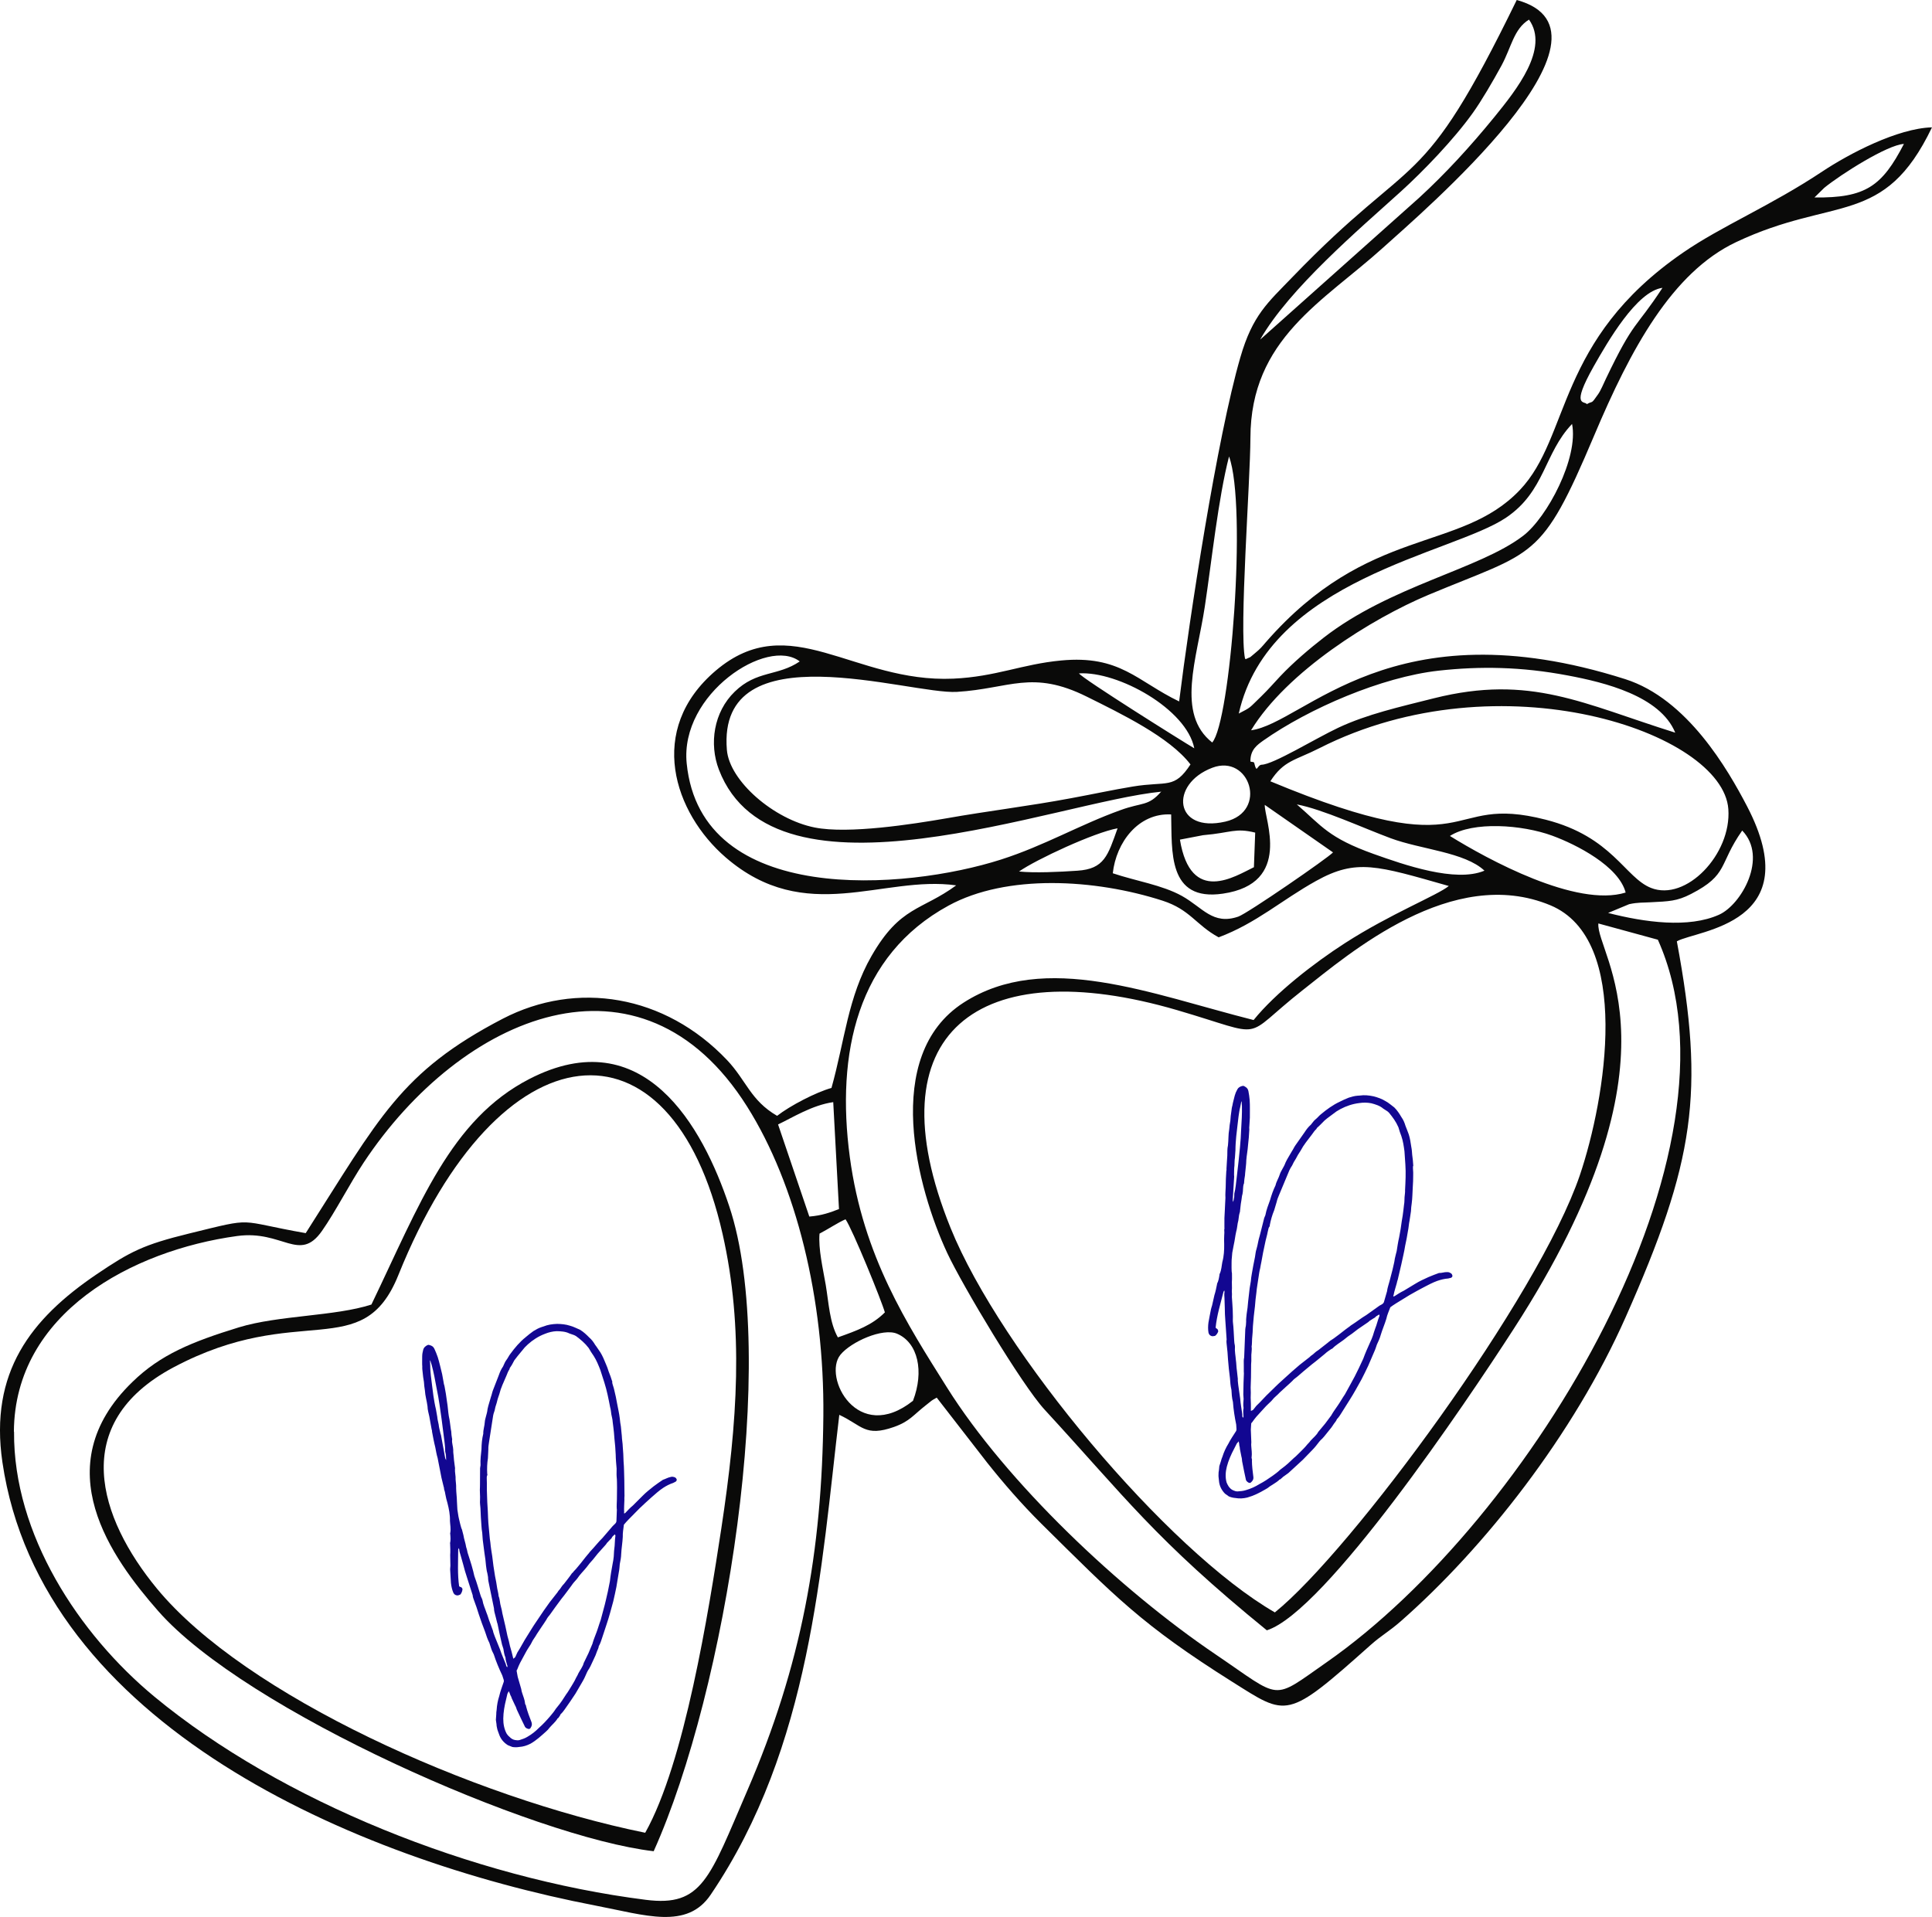 <?xml version="1.0" encoding="UTF-8"?> <svg xmlns="http://www.w3.org/2000/svg" viewBox="0 0 131.012 130.014" fill="none"><path fill-rule="evenodd" clip-rule="evenodd" d="M0.942 97.093C0.996 89.062 8.966 84.803 16.081 83.83C19.163 83.408 20.309 85.667 21.834 83.484C22.743 82.187 23.727 80.263 24.657 78.857C31.307 68.815 43.473 63.637 50.664 75.052C53.995 80.338 55.909 88.1 55.833 96.034C55.746 105.222 54.351 112.94 50.664 121.469C48.112 127.382 47.625 129.339 43.797 128.852C32.075 127.371 19.066 122.172 10.48 115.081C5.343 110.832 0.899 104.055 0.953 97.104L0.942 97.093ZM61.91 95.007C58.136 97.991 55.779 93.375 56.99 91.883C57.704 91.007 59.856 90.045 60.829 90.456C62.256 91.061 62.678 93.018 61.91 95.007ZM59.996 89.018C59.142 89.872 58.126 90.24 56.817 90.705C56.255 89.699 56.201 88.381 55.995 87.148C55.801 86.024 55.487 84.705 55.573 83.668C56.157 83.365 56.817 82.922 57.336 82.695C57.801 83.354 59.791 88.24 60.007 89.018H59.996ZM52.762 76.263C53.724 75.809 55.065 74.955 56.503 74.75L56.893 82.003C56.265 82.241 55.768 82.435 54.881 82.511L52.762 76.263ZM86.458 109.362C79.159 105.157 67.858 91.678 64.463 83.289C59.088 70.015 66.355 64.567 79.829 68.512C86.101 70.35 84.046 70.534 88.329 67.161C91.497 64.675 98.483 58.632 105.133 61.399C110.681 63.713 108.886 74.512 107.134 79.7C104.333 87.959 91.616 105.19 86.458 109.351V109.362ZM69.102 59.108C70.259 58.297 74.206 56.459 75.784 56.178C75.125 58.027 74.887 58.935 73.059 59.054C71.827 59.14 70.14 59.216 69.102 59.108ZM81.602 56.643C83.495 56.481 83.754 56.135 85.117 56.47L85.03 58.816C83.765 59.421 80.748 61.41 80.013 56.946L81.592 56.643H81.602ZM82.64 63.572C85.203 62.61 86.912 61.043 89.248 59.746C91.994 58.221 93.379 58.708 98.245 60.091C97.499 60.708 94.276 61.983 91.194 63.972C89.129 65.302 86.501 67.334 85.009 69.182C78.066 67.431 70.853 64.459 65.338 68.004C59.748 71.604 62.213 80.652 64.235 84.986C65.263 87.181 69.285 93.915 70.832 95.601C76.325 101.569 78.326 104.401 85.906 110.573C89.864 109.308 99.402 95.158 102.625 90.164C114.628 71.625 108.204 64.718 108.388 62.632L112.422 63.734C118.813 77.982 103.868 103.039 89.951 112.746C86.177 115.383 86.977 115.286 82.446 112.216C75.925 107.806 68.258 100.541 64.214 94.099C61.521 89.807 58.536 85.235 57.628 78.479C56.687 71.442 58.115 64.804 64.322 61.421C68.258 59.27 74.238 59.605 78.834 61.086C80.705 61.691 81.083 62.718 82.619 63.561L82.64 63.572ZM75.46 59.227C75.687 57.13 77.201 55.119 79.418 55.238C79.483 57.703 79.159 61.162 82.922 60.61C87.68 59.919 85.722 55.519 85.766 54.589L90.394 57.811C90.07 58.178 84.598 61.951 83.971 62.167C82.24 62.761 81.559 61.551 80.142 60.762C78.791 60.016 77.028 59.756 75.46 59.227ZM82.208 52.071C84.738 51.109 86.025 55.043 83.095 55.724C79.623 56.524 79.277 53.184 82.208 52.071ZM110.475 61.324C111.07 61.194 111.416 61.226 111.935 61.194C113.168 61.129 113.709 61.129 114.671 60.632C117.234 59.313 116.52 58.643 118.142 56.33C119.905 58.146 118.088 61.356 116.574 62.037C114.509 62.967 111.524 62.556 109.048 61.918L110.475 61.324ZM98.321 56.697C99.889 55.692 103.209 55.93 105.252 56.675C106.907 57.281 109.772 58.751 110.238 60.535C106.896 61.572 100.862 58.275 98.321 56.697ZM100.656 59.054C98.699 59.875 95.217 58.654 93.152 57.919C90.07 56.816 89.637 56.027 87.939 54.557C89.702 54.892 92.405 56.146 94.298 56.849C96.353 57.616 99.326 57.789 100.667 59.054H100.656ZM80.737 51.833C79.613 53.552 79.169 52.957 76.812 53.346C75.439 53.573 74.162 53.854 72.638 54.135C69.761 54.676 67.069 54.989 64.138 55.508C61.889 55.897 57.531 56.578 55.249 56.124C52.47 55.573 49.464 52.968 49.291 50.86C48.609 42.677 61.694 47.12 64.895 46.925C68.463 46.709 69.977 45.401 73.697 47.249C76.001 48.395 79.321 49.995 80.726 51.843L80.737 51.833ZM86.144 52.989C87.063 51.562 87.82 51.584 89.475 50.741C101.705 44.536 116.834 49.649 117.202 54.881C117.418 57.951 114.325 61.162 111.957 60.221C110.183 59.518 109.34 56.751 104.82 55.595C97.726 53.768 100.418 58.935 86.144 52.989ZM78.758 53.67C77.861 54.708 77.482 54.395 75.979 54.946C73.211 55.941 70.821 57.356 67.88 58.297C61.402 60.372 47.539 61.497 46.566 51.779C46.09 47.066 52.048 43.174 54.232 44.86C52.74 45.877 51.313 45.455 49.82 46.914C48.393 48.298 48.079 50.449 48.75 52.2C52.513 61.983 71.675 54.373 78.758 53.692V53.67ZM80.986 50.752C80.229 50.309 73.384 46.017 73.167 45.671C75.817 45.509 80.467 48.093 80.986 50.752ZM84.793 51.66C84.771 50.828 85.29 50.503 85.657 50.233C88.772 48.039 93.703 45.92 97.542 45.488C100.375 45.174 103.165 45.217 106.312 45.812C108.788 46.277 112.573 47.195 113.601 49.692C107.372 47.747 103.803 45.714 97.239 47.358C94.882 47.952 92.708 48.438 90.751 49.357C89.194 50.092 86.35 51.843 85.56 51.865C85.236 51.876 85.236 52.535 85.052 51.746C85.03 51.649 84.868 51.692 84.793 51.649V51.66ZM82.208 50.363C79.731 48.417 81.159 44.72 81.7 41.142C82.165 38.072 82.608 33.813 83.343 30.959C84.576 34.321 83.441 49.001 82.197 50.363H82.208ZM84.003 48.395C86.047 39.272 98.494 37.564 102.127 35.11C104.776 33.326 104.701 30.743 106.604 28.754C107.058 31.046 104.917 35.099 103.284 36.342C100.3 38.623 94.298 39.715 89.745 43.261C88.826 43.974 87.712 44.915 86.804 45.877C86.296 46.417 86.047 46.72 85.528 47.228C84.663 48.06 84.879 47.941 84.003 48.395ZM107.61 27.414C107.469 27.165 106.485 27.662 108.075 24.841C109.015 23.187 110.984 19.749 112.735 19.522C110.876 22.365 110.832 21.641 108.896 25.695C108.767 25.965 108.54 26.506 108.367 26.743C107.858 27.478 108.042 27.154 107.599 27.414H107.61ZM123.711 12.734C124.814 11.837 127.972 9.826 129.108 9.761C127.626 12.626 126.512 13.437 123.041 13.393L123.711 12.734ZM85.463 23.014C87.431 19.576 92.146 15.566 95.001 12.983C96.493 11.631 98.591 9.459 99.878 7.653C100.473 6.821 101.23 5.524 101.814 4.454C102.495 3.2 102.646 1.967 103.684 1.33C105.079 3.286 102.83 6.097 101.338 7.934C99.661 9.988 98.018 11.772 96.244 13.404L85.474 23.014H85.463ZM84.425 44.655C84.025 42.677 84.782 32.667 84.793 29.705C84.803 22.971 89.734 20.463 93.811 16.777C96.298 14.517 110.811 2.173 102.852 0C96.277 13.491 96.082 10.031 87.637 18.798C85.96 20.539 84.944 21.36 84.111 24.235C82.522 29.705 80.662 41.92 79.959 47.574C77.104 46.201 75.958 44.417 71.956 44.796C69.307 45.044 67.533 45.898 64.646 46.028C57.877 46.33 53.573 41.218 48.544 45.477C43.808 49.498 45.711 55.13 49.215 58.156C54.643 62.837 59.856 59.346 64.841 60.048C62.483 61.778 61.056 61.432 59.099 64.837C57.498 67.626 57.282 70.577 56.384 73.787C55.336 74.079 53.584 74.987 52.697 75.679C50.891 74.631 50.61 73.279 49.301 71.896C45.084 67.453 39.104 66.491 34.086 69.096C27.144 72.707 25.705 75.852 20.731 83.635C15.93 82.792 17.433 82.532 12.837 83.657C9.712 84.424 8.847 84.878 6.554 86.424C2.088 89.451 -0.724 93.072 0.163 99.169C2.78 116.983 24.094 126.107 40.38 129.241C43.765 129.89 46.587 130.895 48.198 128.496C54.989 118.464 55.681 106.314 56.914 95.958C58.482 96.693 58.655 97.471 60.623 96.78C61.694 96.401 61.932 95.969 62.808 95.288C63.294 94.91 63.067 95.05 63.521 94.791L66.949 99.212C68.031 100.574 69.285 102.022 70.605 103.33C75.644 108.314 77.439 110.205 83.527 114.043C87.312 116.421 87.204 116.691 92.946 111.567C93.714 110.886 94.19 110.659 94.99 109.957C100.689 104.952 106.712 97.288 110.238 89.332C114.909 78.792 115.623 74.112 113.709 63.842C115.093 63.075 122.641 62.686 118.467 54.676C117.169 52.19 114.422 47.401 110.205 46.06C94.374 41.023 88.469 49.044 84.836 49.53C87.258 45.552 93.022 41.953 96.872 40.342C104.106 37.315 104.484 38.104 108.096 29.554C110.573 23.684 113.384 18.474 117.731 16.42C124.382 13.274 127.756 15.436 131.011 8.637C128.664 8.702 125.366 10.442 123.592 11.62C120.067 13.966 116.747 15.328 114.13 17.133C105.49 23.079 106.518 29.608 103.057 33.24C98.98 37.521 92.795 35.597 85.841 43.553C85.571 43.866 85.474 43.996 85.106 44.298C84.587 44.731 84.922 44.482 84.468 44.709L84.425 44.655Z" fill="#0A0A09"></path><path fill-rule="evenodd" clip-rule="evenodd" d="M43.743 124.301C32.064 121.923 16.6 114.983 10.631 107.73C6.716 102.974 4.597 96.553 11.766 92.737C20.288 88.208 24.581 92.531 27.014 86.478C33.837 69.528 45.527 68.35 48.999 83.689C50.448 90.078 50.015 96.423 48.912 103.676C48.047 109.341 46.425 119.545 43.754 124.301H43.743ZM25.186 88.478C22.721 89.278 18.893 89.202 16.2 90.024C13.01 91.007 10.88 91.872 8.976 93.731C3.029 99.493 7.614 105.708 10.718 109.254C16.633 116.021 36.227 124.615 44.327 125.555C49.236 114.648 52.837 91.969 49.453 81.819C47.658 76.414 43.646 69.182 35.892 73.182C30.55 75.939 28.463 81.668 25.186 88.478Z" fill="#0A0A09"></path><path d="M42.325 102.558C42.31 102.587 42.317 102.609 42.331 102.653C42.374 102.639 42.389 102.61 42.411 102.603C42.573 102.43 42.735 102.258 42.926 102.1C43.125 101.891 43.368 101.669 43.567 101.46C43.802 101.216 44.074 101.008 44.324 100.807C44.536 100.642 44.756 100.5 44.954 100.364C45.13 100.308 45.291 100.208 45.473 100.174C45.583 100.138 45.662 100.161 45.771 100.199C45.829 100.229 45.872 100.287 45.893 100.353C45.892 100.426 45.84 100.491 45.774 100.512C45.731 100.526 45.694 100.562 45.65 100.576C45.409 100.653 45.182 100.774 44.962 100.917C44.684 101.103 44.441 101.325 44.177 101.555C43.912 101.784 43.654 102.036 43.375 102.294C43.117 102.546 42.867 102.819 42.609 103.071C42.499 103.179 42.396 103.308 42.307 103.409C42.275 103.685 42.22 103.968 42.232 104.23C42.213 104.623 42.143 105.008 42.124 105.4C42.121 105.618 42.074 105.85 42.028 106.083C42.012 106.257 42.002 106.453 41.963 106.635C41.901 106.968 41.861 107.295 41.799 107.629C41.737 107.963 41.653 108.304 41.584 108.616C41.439 109.145 41.31 109.646 41.136 110.16C41.038 110.457 40.94 110.754 40.842 111.051C40.782 111.239 40.721 111.428 40.632 111.601C40.61 111.609 40.617 111.63 40.602 111.659C40.593 111.783 40.527 111.877 40.489 111.985C40.428 112.174 40.346 112.369 40.257 112.543C40.153 112.745 40.077 112.962 39.951 113.172C39.899 113.237 39.855 113.323 39.81 113.41C39.713 113.634 39.616 113.859 39.49 114.068C39.334 114.336 39.178 114.603 39.022 114.87C38.777 115.238 38.533 115.606 38.282 115.952C38.2 116.075 38.112 116.176 38.001 116.284C37.986 116.312 37.979 116.363 37.942 116.399C37.89 116.464 37.867 116.544 37.78 116.572C37.78 116.572 37.78 116.572 37.787 116.594C37.639 116.81 37.448 116.968 37.271 117.17C37.204 117.263 37.116 117.364 37.02 117.443C36.682 117.745 36.366 118.039 35.978 118.26C35.729 118.388 35.488 118.465 35.204 118.484C35.044 118.511 34.898 118.509 34.746 118.485C34.637 118.448 34.55 118.403 34.442 118.365C34.138 118.173 33.938 117.923 33.832 117.594C33.791 117.463 33.726 117.339 33.706 117.2C33.678 117.112 33.672 117.018 33.666 116.923C33.66 116.829 33.632 116.741 33.626 116.646C33.634 116.523 33.643 116.399 33.652 116.276C33.646 116.181 33.662 116.079 33.677 115.978C33.695 115.658 33.758 115.324 33.856 115.027C33.925 114.715 34.045 114.411 34.143 114.114C34.173 114.056 34.174 113.983 34.153 113.918C34.117 113.808 34.089 113.721 34.061 113.633C33.841 113.172 33.636 112.682 33.482 112.2C33.418 112.076 33.354 111.952 33.305 111.798C33.277 111.711 33.249 111.623 33.221 111.535C33.207 111.492 33.2 111.47 33.186 111.426C33.058 111.177 32.98 110.936 32.896 110.673C32.748 110.286 32.593 109.877 32.467 109.483C32.411 109.307 32.361 109.154 32.312 109.001C32.249 108.804 32.164 108.613 32.101 108.416C32.073 108.329 32.052 108.263 32.053 108.19C31.976 107.949 31.905 107.73 31.828 107.489C31.772 107.314 31.716 107.139 31.66 106.964C31.569 106.679 31.484 106.416 31.415 106.124C31.352 105.927 31.304 105.701 31.234 105.482C31.199 105.373 31.157 105.241 31.144 105.125C31.158 105.096 31.122 105.059 31.101 104.993C31.079 105.073 31.064 105.102 31.071 105.124C31.068 105.946 31.015 106.76 31.136 107.59C31.165 107.605 31.194 107.62 31.223 107.635C31.296 107.636 31.317 107.702 31.352 107.738C31.388 107.848 31.29 108.072 31.217 108.144C31.151 108.165 31.092 108.208 31.02 108.207C30.896 108.198 30.809 108.154 30.745 108.029C30.653 107.817 30.605 107.591 30.579 107.358C30.553 107.052 30.55 106.74 30.524 106.434C30.525 106.361 30.541 106.259 30.542 106.187C30.537 105.947 30.533 105.706 30.528 105.466C30.546 105.219 30.534 104.957 30.523 104.695L30.516 104.673C30.569 104.463 30.55 104.252 30.531 104.041C30.524 104.019 30.517 103.997 30.532 103.968C30.586 103.685 30.524 103.415 30.512 103.153C30.524 102.739 30.442 102.33 30.345 101.951C30.281 101.754 30.24 101.55 30.199 101.346C30.186 101.229 30.158 101.142 30.13 101.054C30.116 101.01 30.102 100.966 30.109 100.915C30.103 100.893 30.096 100.872 30.089 100.85C30.047 100.645 29.977 100.427 29.936 100.222C29.902 100.04 29.86 99.836 29.826 99.654C29.764 99.384 29.731 99.129 29.675 98.881C29.598 98.64 29.565 98.385 29.517 98.159C29.426 97.801 29.365 97.459 29.296 97.094C29.304 97.043 29.283 96.978 29.269 96.934C29.222 96.635 29.153 96.344 29.112 96.067C29.064 95.84 28.994 95.622 28.99 95.382C28.943 95.01 28.831 94.659 28.813 94.303C28.779 94.121 28.76 93.909 28.747 93.72C28.706 93.516 28.68 93.283 28.66 93.072C28.647 92.955 28.627 92.817 28.636 92.693C28.616 92.482 28.634 92.235 28.629 91.995C28.631 91.849 28.655 91.697 28.7 91.538C28.731 91.407 28.841 91.299 28.988 91.228C29.031 91.214 29.075 91.2 29.133 91.23C29.264 91.261 29.379 91.32 29.45 91.466C29.536 91.657 29.62 91.847 29.684 92.044C29.803 92.416 29.885 92.824 29.983 93.204C30.017 93.386 30.044 93.546 30.078 93.729C30.085 93.823 30.112 93.911 30.14 93.999C30.209 94.363 30.27 94.706 30.31 95.055C30.371 95.398 30.382 95.732 30.436 96.053C30.506 96.345 30.524 96.629 30.571 96.928C30.585 96.971 30.585 97.044 30.599 97.088C30.604 97.255 30.624 97.394 30.651 97.554C30.658 97.576 30.672 97.62 30.657 97.649C30.633 97.874 30.732 98.108 30.736 98.348C30.728 98.471 30.748 98.61 30.761 98.726C30.767 98.821 30.773 98.916 30.787 99.032C30.814 99.193 30.826 99.382 30.853 99.542C30.86 99.564 30.867 99.586 30.852 99.615C30.835 99.862 30.912 100.103 30.895 100.35C30.907 100.539 30.941 100.722 30.931 100.918C30.935 101.231 30.982 101.529 30.986 101.842C30.991 102.01 31.004 102.199 31.016 102.388C31.022 102.483 31.057 102.592 31.063 102.687C31.09 102.92 31.16 103.139 31.208 103.365C31.25 103.497 31.27 103.635 31.327 103.738C31.369 103.869 31.382 103.985 31.425 104.117C31.465 104.394 31.571 104.65 31.611 104.926C31.646 105.036 31.689 105.167 31.709 105.306C31.758 105.459 31.8 105.591 31.842 105.722C31.933 106.007 32.024 106.291 32.094 106.583C32.122 106.671 32.128 106.766 32.163 106.875C32.17 106.897 32.177 106.919 32.184 106.941C32.339 107.35 32.443 107.751 32.57 108.146C32.605 108.255 32.633 108.343 32.69 108.445C32.697 108.467 32.711 108.511 32.718 108.533C32.765 108.832 32.9 109.102 32.985 109.365C33.084 109.599 33.139 109.847 33.238 110.081C33.294 110.256 33.372 110.424 33.428 110.6C33.448 110.738 33.512 110.862 33.554 110.994C33.675 111.294 33.788 111.571 33.908 111.871C34.013 112.199 34.162 112.514 34.296 112.857C34.317 112.923 34.323 113.018 34.388 113.07C34.432 113.055 34.396 113.019 34.411 112.99C34.404 112.968 34.39 112.924 34.383 112.902C34.334 112.749 34.285 112.595 34.279 112.428C34.272 112.406 34.272 112.406 34.272 112.406C34.187 112.216 34.168 112.005 34.134 111.823C34.099 111.713 34.071 111.625 34.043 111.538C33.987 111.29 33.932 111.042 33.87 110.772C33.828 110.568 33.787 110.364 33.739 110.138C33.732 110.116 33.718 110.072 33.704 110.028C33.669 109.919 33.663 109.824 33.628 109.715C33.586 109.583 33.572 109.467 33.53 109.335C33.509 109.27 33.503 109.175 33.497 109.08C33.373 108.468 33.243 107.833 33.112 107.199C33.105 107.177 33.113 107.126 33.099 107.082C33.108 106.959 33.065 106.827 33.045 106.689C32.996 106.536 32.984 106.347 32.957 106.186C32.938 105.902 32.898 105.625 32.851 105.327C32.803 105.028 32.785 104.744 32.737 104.445C32.732 104.278 32.705 104.117 32.7 103.95C32.679 103.812 32.652 103.651 32.647 103.484C32.622 103.105 32.59 102.705 32.581 102.298C32.569 102.108 32.534 101.926 32.551 101.752C32.569 101.432 32.522 101.133 32.547 100.835C32.555 100.784 32.541 100.741 32.549 100.69C32.553 100.326 32.558 99.962 32.555 99.577C32.556 99.504 32.585 99.446 32.586 99.374C32.562 98.995 32.617 98.639 32.65 98.29C32.654 97.927 32.688 97.578 32.772 97.237C32.76 96.975 32.865 96.7 32.876 96.431C32.884 96.308 32.922 96.199 32.953 96.069C32.998 95.909 33.044 95.749 33.06 95.575C33.115 95.292 33.22 95.017 33.296 94.727C33.349 94.589 33.372 94.437 33.425 94.299C33.559 93.966 33.687 93.611 33.822 93.278C33.898 93.061 33.98 92.866 34.113 92.678C34.188 92.533 34.233 92.374 34.336 92.244C34.44 92.114 34.507 91.948 34.611 91.819C34.914 91.407 35.246 91.011 35.649 90.689C35.819 90.538 35.995 90.409 36.171 90.28C36.332 90.18 36.515 90.073 36.734 90.003C36.778 89.989 36.822 89.975 36.866 89.961C37.143 89.848 37.442 89.801 37.777 89.79C38.068 89.794 38.366 89.819 38.663 89.917C38.873 89.97 39.133 90.104 39.329 90.187C39.567 90.328 39.776 90.527 39.955 90.711C40.121 90.851 40.25 91.027 40.357 91.21C40.479 91.364 40.585 91.547 40.714 91.723C40.864 91.965 40.977 92.243 41.091 92.521C41.161 92.667 41.218 92.842 41.274 93.017C41.366 93.229 41.443 93.47 41.52 93.711C41.527 93.733 41.527 93.733 41.512 93.762C41.546 93.944 41.624 94.113 41.658 94.295C41.728 94.587 41.797 94.878 41.844 95.177C41.906 95.52 41.989 95.855 42.029 96.205C42.041 96.394 42.075 96.577 42.102 96.737C42.129 96.97 42.148 97.181 42.167 97.392C42.172 97.632 42.227 97.88 42.231 98.12C42.264 98.448 42.275 98.783 42.285 99.117C42.324 99.54 42.319 99.976 42.336 100.406C42.339 100.718 42.342 101.031 42.346 101.344C42.359 101.46 42.329 101.591 42.342 101.708C42.338 101.998 42.306 102.274 42.325 102.558ZM34.58 111.631C34.664 111.894 34.733 112.186 34.809 112.5C34.905 112.421 34.927 112.414 34.942 112.385C35.001 112.269 35.039 112.161 35.084 112.074C35.328 111.706 35.514 111.308 35.759 110.94C35.952 110.637 36.122 110.341 36.337 110.03C36.515 109.756 36.7 109.504 36.877 109.229C37.011 109.042 37.144 108.854 37.277 108.667C37.447 108.443 37.639 108.213 37.809 107.989C37.853 107.902 37.927 107.831 37.979 107.766C38.06 107.643 38.142 107.52 38.252 107.413C38.422 107.189 38.614 106.959 38.777 106.713C38.813 106.677 38.872 106.635 38.902 106.577C39.012 106.469 39.101 106.368 39.204 106.238C39.433 105.972 39.632 105.691 39.861 105.424C39.935 105.352 39.979 105.266 40.053 105.194C40.325 104.913 40.562 104.596 40.856 104.309C41.085 104.042 41.314 103.776 41.542 103.509C41.594 103.444 41.674 103.394 41.726 103.33C41.763 103.294 41.793 103.236 41.801 103.185C41.811 102.916 41.821 102.647 41.832 102.378C41.832 102.378 41.832 102.378 41.825 102.356C41.806 102.145 41.83 101.92 41.833 101.702C41.843 101.433 41.832 101.17 41.842 100.901C41.831 100.639 41.848 100.392 41.815 100.138C41.802 99.948 41.819 99.774 41.814 99.607C41.788 99.301 41.756 98.973 41.752 98.66C41.735 98.304 41.71 97.925 41.664 97.554C41.652 97.292 41.619 97.037 41.593 96.803C41.572 96.665 41.559 96.549 41.546 96.432C41.541 96.265 41.485 96.089 41.457 95.929C41.43 95.769 41.425 95.601 41.376 95.448C41.266 94.879 41.156 94.311 40.981 93.763C40.89 93.478 40.799 93.194 40.707 92.909C40.58 92.587 40.453 92.266 40.261 91.965C40.132 91.789 40.025 91.606 39.918 91.423C39.667 91.093 39.372 90.849 39.054 90.613C39.026 90.598 38.968 90.568 38.939 90.553C38.83 90.515 38.722 90.478 38.613 90.44C38.352 90.306 38.033 90.288 37.742 90.284C37.48 90.296 37.21 90.358 36.954 90.464C36.523 90.626 36.142 90.869 35.804 91.171C35.73 91.243 35.657 91.314 35.583 91.386C35.428 91.581 35.251 91.782 35.096 91.977C35.03 92.071 34.941 92.171 34.874 92.265C34.785 92.439 34.696 92.612 34.577 92.771C34.563 92.8 34.555 92.851 34.54 92.88C34.458 93.002 34.406 93.14 34.353 93.277C34.256 93.502 34.159 93.726 34.062 93.95C34.039 94.03 33.994 94.117 33.956 94.226C33.903 94.436 33.828 94.653 33.753 94.87C33.714 95.052 33.654 95.24 33.593 95.429C33.569 95.581 33.524 95.741 33.471 95.878C33.464 95.929 33.449 95.958 33.441 96.009C33.409 96.212 33.378 96.415 33.346 96.619C33.283 97.025 33.22 97.432 33.157 97.838C33.134 97.991 33.11 98.143 33.115 98.311C33.106 98.507 33.096 98.703 33.087 98.899C33.031 99.255 33.02 99.597 33.038 99.953C33.045 99.975 33.059 100.019 33.044 100.048C32.984 100.164 33.019 100.273 33.011 100.397C33.029 100.681 33.004 100.979 33.022 101.263C33.032 101.67 33.049 102.1 33.08 102.5C33.079 102.645 33.099 102.784 33.097 102.929C33.102 103.169 33.128 103.402 33.147 103.614C33.187 103.963 33.197 104.298 33.252 104.618C33.277 104.924 33.331 105.245 33.379 105.544C33.424 105.988 33.492 106.425 33.567 106.884C33.629 107.154 33.676 107.453 33.717 107.73C33.744 107.89 33.8 108.065 33.812 108.255C33.904 108.467 33.894 108.736 33.971 108.977C34.013 109.108 34.04 109.269 34.068 109.429C34.137 109.721 34.199 109.99 34.268 110.282C34.317 110.508 34.365 110.734 34.413 110.96C34.483 111.18 34.531 111.406 34.58 111.631ZM34.613 114.978C34.585 114.89 34.564 114.825 34.5 114.7C34.455 114.787 34.425 114.845 34.41 114.874C34.38 115.004 34.349 115.135 34.318 115.265C34.212 115.686 34.134 116.122 34.128 116.558C34.124 116.921 34.193 117.286 34.364 117.593C34.414 117.674 34.486 117.748 34.55 117.799C34.658 117.91 34.781 117.991 34.933 118.015C35.035 118.031 35.137 118.046 35.246 118.011C35.421 117.955 35.597 117.899 35.758 117.799C36.043 117.635 36.315 117.427 36.551 117.183C36.815 116.953 37.066 116.68 37.294 116.414C37.434 116.248 37.575 116.082 37.686 115.902C37.723 115.866 37.752 115.808 37.789 115.772C38.018 115.505 38.211 115.202 38.403 114.899C38.507 114.77 38.581 114.625 38.663 114.502C38.804 114.264 38.952 114.047 39.064 113.794C39.108 113.707 39.175 113.614 39.213 113.505C39.332 113.273 39.524 113.043 39.585 112.782C39.6 112.753 39.6 112.753 39.615 112.724C39.719 112.522 39.801 112.326 39.905 112.124C39.988 111.928 40.07 111.733 40.152 111.538C40.167 111.509 40.182 111.48 40.19 111.429C40.258 111.19 40.356 110.965 40.446 110.719C40.551 110.444 40.627 110.154 40.732 109.879C40.801 109.64 40.862 109.378 40.93 109.139C41.044 108.74 41.129 108.327 41.221 107.935C41.267 107.703 41.313 107.471 41.36 107.238C41.401 106.839 41.471 106.454 41.541 106.07C41.579 105.888 41.603 105.736 41.62 105.561C41.636 105.387 41.631 105.22 41.655 105.067C41.702 104.762 41.683 104.478 41.731 104.174C41.746 104.145 41.71 104.108 41.696 104.064C41.6 104.143 41.505 104.222 41.467 104.33C41.43 104.366 41.393 104.402 41.357 104.438C41.283 104.51 41.231 104.575 41.158 104.647C41.128 104.705 41.076 104.769 41.04 104.805C40.862 105.007 40.7 105.179 40.524 105.381C40.42 105.511 40.317 105.641 40.213 105.77C40.051 105.943 39.911 106.109 39.778 106.296C39.571 106.555 39.329 106.778 39.151 107.052C39.136 107.081 39.114 107.088 39.099 107.117C38.974 107.254 38.849 107.391 38.752 107.542C38.531 107.831 38.316 108.141 38.073 108.436C37.939 108.624 37.784 108.818 37.651 109.006C37.481 109.229 37.34 109.468 37.163 109.669C37.112 109.734 37.082 109.792 37.052 109.85C36.844 110.182 36.608 110.499 36.4 110.831C36.296 111.034 36.134 111.206 36.037 111.431C36.022 111.46 36.007 111.488 35.992 111.517C35.881 111.698 35.748 111.886 35.643 112.088C35.524 112.319 35.383 112.558 35.264 112.789C35.19 112.934 35.137 113.071 35.07 113.238C35.033 113.273 35.025 113.324 35.046 113.39C35.059 113.507 35.094 113.616 35.108 113.733C35.199 114.017 35.261 114.287 35.345 114.55C35.358 114.667 35.386 114.754 35.415 114.842C35.485 115.061 35.577 115.273 35.603 115.506C35.595 115.557 35.631 115.594 35.645 115.637C35.659 115.681 35.688 115.696 35.673 115.725C35.77 116.104 35.912 116.47 36.046 116.813C36.095 116.967 36.057 117.075 35.976 117.198C35.946 117.256 35.88 117.277 35.801 117.254C35.692 117.216 35.605 117.172 35.563 117.04C35.492 116.894 35.421 116.748 35.35 116.601C35.258 116.389 35.137 116.162 35.045 115.95C35.017 115.863 34.982 115.753 34.932 115.673C34.854 115.504 34.783 115.358 34.705 115.19C34.684 115.124 34.656 115.037 34.613 114.978ZM30.192 98.909C30.206 98.953 30.241 98.989 30.255 99.033C30.242 98.917 30.251 98.793 30.238 98.677C30.217 98.611 30.211 98.516 30.19 98.451C30.194 98.087 30.132 97.744 30.093 97.395C30.04 97.001 29.993 96.63 29.947 96.258C29.892 95.938 29.867 95.632 29.812 95.311C29.759 94.918 29.683 94.531 29.601 94.123C29.505 93.598 29.41 93.073 29.27 92.563C29.242 92.475 29.207 92.366 29.172 92.256C29.179 92.278 29.157 92.285 29.157 92.285C29.17 92.401 29.161 92.525 29.175 92.642C29.172 92.86 29.198 93.093 29.218 93.304C29.263 93.748 29.338 94.207 29.391 94.673C29.438 94.972 29.485 95.271 29.562 95.585C29.589 95.745 29.623 95.927 29.65 96.087C29.663 96.277 29.719 96.452 29.746 96.612C29.765 96.823 29.828 97.021 29.87 97.225C29.884 97.269 29.891 97.291 29.905 97.334C30 97.859 30.096 98.384 30.192 98.909Z" fill="#120791"></path><path d="M94.501 87.84C94.479 87.864 94.481 87.887 94.484 87.933C94.53 87.93 94.551 87.906 94.574 87.904C94.773 87.775 94.972 87.646 95.195 87.539C95.438 87.384 95.727 87.226 95.969 87.071C96.257 86.89 96.57 86.753 96.861 86.618C97.107 86.509 97.354 86.423 97.579 86.338C97.764 86.349 97.943 86.267 98.128 86.278C98.243 86.27 98.315 86.311 98.412 86.373C98.461 86.416 98.488 86.483 98.493 86.552C98.475 86.623 98.409 86.673 98.34 86.678C98.294 86.681 98.25 86.707 98.204 86.711C97.952 86.728 97.702 86.791 97.455 86.877C97.14 86.991 96.851 87.149 96.539 87.308C96.227 87.468 95.917 87.651 95.584 87.835C95.273 88.018 94.965 88.223 94.655 88.406C94.522 88.484 94.39 88.585 94.28 88.662C94.183 88.922 94.062 89.184 94.011 89.441C93.898 89.818 93.738 90.174 93.626 90.551C93.571 90.762 93.47 90.977 93.37 91.191C93.312 91.356 93.256 91.545 93.175 91.711C93.035 92.021 92.918 92.329 92.777 92.638C92.637 92.947 92.474 93.258 92.332 93.544C92.065 94.024 91.82 94.479 91.528 94.937C91.362 95.202 91.196 95.466 91.029 95.731C90.926 95.9 90.822 96.069 90.694 96.216C90.671 96.217 90.672 96.24 90.651 96.265C90.613 96.382 90.526 96.458 90.463 96.554C90.36 96.723 90.233 96.893 90.105 97.04C89.955 97.211 89.83 97.404 89.657 97.578C89.592 97.628 89.528 97.702 89.464 97.775C89.315 97.97 89.167 98.164 88.995 98.337C88.779 98.56 88.564 98.782 88.349 99.004C88.023 99.303 87.698 99.602 87.373 99.901C87.263 99.978 87.153 100.054 87.021 100.156C86.998 100.157 86.979 100.205 86.934 100.231C86.869 100.281 86.827 100.353 86.735 100.359C86.735 100.359 86.735 100.359 86.737 100.382C86.542 100.557 86.319 100.665 86.098 100.818C86.011 100.893 85.901 100.97 85.79 101.024C85.391 101.258 85.012 101.446 84.582 101.567C84.31 101.632 84.057 101.649 83.777 101.599C83.615 101.587 83.474 101.551 83.332 101.492C83.235 101.429 83.162 101.365 83.065 101.302C82.817 101.043 82.682 100.752 82.658 100.408C82.649 100.27 82.616 100.134 82.63 99.995C82.624 99.903 82.64 99.81 82.657 99.717C82.674 99.623 82.668 99.531 82.684 99.438C82.722 99.32 82.76 99.202 82.798 99.085C82.815 98.991 82.855 98.896 82.894 98.801C82.989 98.495 83.129 98.186 83.295 97.921C83.437 97.634 83.626 97.368 83.792 97.103C83.835 97.054 83.853 96.983 83.848 96.915C83.841 96.8 83.835 96.708 83.828 96.616C83.725 96.116 83.643 95.592 83.608 95.087C83.576 94.951 83.544 94.815 83.532 94.654C83.526 94.562 83.52 94.47 83.514 94.379C83.51 94.333 83.509 94.31 83.506 94.264C83.441 93.992 83.424 93.739 83.405 93.464C83.354 93.053 83.301 92.618 83.273 92.205C83.26 92.021 83.249 91.861 83.238 91.7C83.224 91.494 83.187 91.289 83.173 91.082C83.166 90.991 83.162 90.922 83.18 90.851C83.163 90.599 83.147 90.369 83.13 90.117C83.117 89.933 83.105 89.75 83.092 89.566C83.071 89.268 83.053 88.993 83.055 88.693C83.041 88.486 83.048 88.255 83.034 88.049C83.025 87.911 83.015 87.773 83.03 87.657C83.052 87.632 83.026 87.588 83.021 87.519C82.98 87.591 82.958 87.616 82.96 87.639C82.761 88.436 82.514 89.214 82.433 90.049C82.458 90.071 82.482 90.092 82.507 90.113C82.577 90.132 82.582 90.2 82.61 90.268C82.616 90.36 82.47 90.577 82.379 90.606C82.311 90.611 82.243 90.639 82.173 90.62C82.055 90.583 81.981 90.518 81.949 90.382C81.91 90.154 81.918 89.923 81.948 89.691C81.996 89.388 82.067 89.083 82.118 88.803C82.134 88.71 82.174 88.615 82.192 88.544C82.245 88.31 82.298 88.076 82.351 87.842C82.428 87.606 82.479 87.349 82.531 87.092L82.529 87.069C82.631 86.877 82.663 86.668 82.695 86.458C82.693 86.435 82.692 86.412 82.713 86.388C82.833 86.126 82.838 85.849 82.889 85.592C83 85.192 83.018 84.776 83.014 84.385C83 84.178 83.009 83.97 83.017 83.762C83.032 83.645 83.026 83.554 83.02 83.462C83.017 83.416 83.014 83.37 83.033 83.323C83.032 83.3 83.03 83.277 83.029 83.254C83.037 83.046 83.022 82.816 83.03 82.608C83.041 82.423 83.05 82.215 83.06 82.03C83.064 81.753 83.093 81.497 83.099 81.243C83.081 80.991 83.11 80.735 83.117 80.504C83.115 80.136 83.137 79.788 83.158 79.418C83.178 79.371 83.173 79.302 83.17 79.256C83.195 78.954 83.198 78.654 83.225 78.376C83.232 78.145 83.217 77.916 83.27 77.681C83.313 77.31 83.288 76.942 83.356 76.592C83.367 76.407 83.399 76.197 83.432 76.011C83.441 75.802 83.471 75.57 83.503 75.36C83.518 75.244 83.531 75.105 83.569 74.987C83.601 74.777 83.677 74.541 83.73 74.307C83.767 74.166 83.826 74.024 83.909 73.88C83.97 73.76 84.103 73.682 84.261 73.648C84.307 73.645 84.353 73.642 84.402 73.685C84.522 73.746 84.62 73.831 84.654 73.99C84.691 74.195 84.728 74.4 84.742 74.607C84.769 74.997 84.751 75.413 84.755 75.805C84.745 75.99 84.733 76.152 84.722 76.337C84.706 76.43 84.712 76.522 84.718 76.614C84.697 76.984 84.675 77.332 84.63 77.68C84.607 78.028 84.538 78.355 84.514 78.68C84.511 78.98 84.461 79.26 84.436 79.561C84.439 79.607 84.421 79.677 84.424 79.723C84.389 79.887 84.377 80.049 84.364 80.189C84.365 80.211 84.368 80.257 84.347 80.282C84.269 80.495 84.309 80.746 84.256 80.98C84.218 81.098 84.205 81.237 84.19 81.353C84.173 81.446 84.156 81.54 84.141 81.656C84.129 81.818 84.096 82.005 84.084 82.167C84.086 82.19 84.087 82.213 84.066 82.238C83.989 82.473 84.007 82.726 83.931 82.962C83.897 83.148 83.887 83.333 83.831 83.522C83.759 83.826 83.734 84.128 83.663 84.432C83.629 84.619 83.594 84.783 83.561 84.969C83.545 85.063 83.552 85.178 83.536 85.271C83.505 85.503 83.521 85.733 83.514 85.964C83.523 86.102 83.51 86.241 83.541 86.354C83.55 86.492 83.535 86.608 83.544 86.746C83.517 87.024 83.559 87.298 83.532 87.576C83.54 87.691 83.549 87.829 83.536 87.968C83.547 88.129 83.556 88.266 83.566 88.404C83.586 88.702 83.606 89.001 83.604 89.301C83.61 89.392 83.594 89.486 83.601 89.601C83.603 89.623 83.605 89.646 83.606 89.669C83.659 90.104 83.664 90.518 83.693 90.931C83.701 91.046 83.707 91.138 83.737 91.251C83.739 91.274 83.742 91.32 83.744 91.343C83.718 91.644 83.785 91.94 83.804 92.215C83.844 92.466 83.838 92.72 83.878 92.97C83.891 93.154 83.926 93.336 83.939 93.52C83.925 93.659 83.958 93.795 83.967 93.933C84.012 94.252 84.055 94.549 84.101 94.869C84.124 95.213 84.193 95.554 84.242 95.92C84.246 95.988 84.23 96.082 84.28 96.147C84.326 96.144 84.3 96.1 84.321 96.076C84.32 96.053 84.317 96.007 84.315 95.984C84.304 95.823 84.293 95.662 84.328 95.499C84.326 95.476 84.326 95.476 84.326 95.476C84.289 95.271 84.321 95.061 84.331 94.876C84.324 94.761 84.317 94.669 84.311 94.578C84.317 94.324 84.322 94.07 84.326 93.793C84.335 93.585 84.344 93.377 84.351 93.146C84.35 93.123 84.347 93.077 84.344 93.031C84.336 92.916 84.352 92.823 84.344 92.708C84.337 92.593 84.35 92.454 84.341 92.316C84.336 92.247 84.353 92.154 84.369 92.061C84.396 91.436 84.42 90.789 84.445 90.142C84.444 90.119 84.464 90.072 84.461 90.026C84.499 89.908 84.489 89.77 84.503 89.631C84.492 89.47 84.525 89.284 84.537 89.121C84.587 88.841 84.614 88.563 84.639 88.261C84.665 87.96 84.715 87.68 84.74 87.379C84.775 87.215 84.787 87.053 84.822 86.889C84.836 86.749 84.848 86.587 84.882 86.424C84.949 86.05 85.014 85.654 85.102 85.256C85.136 85.069 85.146 84.884 85.204 84.719C85.298 84.412 85.324 84.111 85.419 83.828C85.439 83.78 85.436 83.734 85.456 83.687C85.547 83.335 85.638 82.983 85.728 82.608C85.746 82.538 85.789 82.488 85.807 82.418C85.874 82.045 86.012 81.712 86.128 81.382C86.221 81.053 86.336 80.722 86.498 80.388C86.55 80.131 86.718 79.889 86.792 79.63C86.83 79.512 86.892 79.416 86.954 79.297C87.036 79.153 87.118 79.009 87.176 78.843C87.296 78.582 87.464 78.34 87.608 78.076C87.692 77.955 87.751 77.813 87.835 77.692C88.046 77.4 88.255 77.087 88.465 76.796C88.59 76.602 88.717 76.432 88.891 76.282C88.998 76.16 89.08 76.016 89.212 75.914C89.343 75.813 89.449 75.668 89.58 75.567C89.973 75.24 90.39 74.935 90.859 74.718C91.059 74.612 91.261 74.529 91.463 74.446C91.643 74.388 91.847 74.328 92.076 74.312C92.122 74.309 92.168 74.306 92.214 74.303C92.51 74.259 92.812 74.285 93.139 74.355C93.421 74.428 93.704 74.523 93.969 74.69C94.161 74.792 94.381 74.984 94.551 75.111C94.749 75.305 94.904 75.548 95.034 75.769C95.162 75.945 95.245 76.147 95.305 76.35C95.386 76.529 95.446 76.733 95.529 76.934C95.617 77.205 95.66 77.502 95.704 77.799C95.738 77.957 95.75 78.141 95.763 78.325C95.801 78.553 95.819 78.805 95.836 79.057C95.837 79.08 95.837 79.08 95.816 79.105C95.806 79.29 95.841 79.472 95.831 79.657C95.828 79.957 95.826 80.257 95.8 80.558C95.778 80.906 95.779 81.251 95.733 81.6C95.7 81.787 95.69 81.972 95.679 82.157C95.648 82.367 95.616 82.577 95.584 82.786C95.531 83.021 95.525 83.274 95.472 83.509C95.425 83.835 95.355 84.162 95.286 84.49C95.222 84.909 95.113 85.331 95.026 85.752C94.955 86.057 94.883 86.361 94.812 86.666C94.797 86.782 94.736 86.902 94.721 87.018C94.648 87.3 94.551 87.56 94.501 87.84ZM84.81 94.797C84.829 95.072 84.826 95.372 84.825 95.695C84.937 95.641 84.96 95.64 84.981 95.615C85.067 95.517 85.129 95.421 85.194 95.347C85.519 95.048 85.795 94.706 86.121 94.408C86.38 94.159 86.617 93.913 86.9 93.663C87.138 93.439 87.378 93.238 87.616 93.014C87.79 92.864 87.964 92.714 88.138 92.564C88.357 92.387 88.598 92.209 88.817 92.033C88.881 91.959 88.969 91.907 89.035 91.857C89.144 91.757 89.252 91.657 89.385 91.579C89.604 91.403 89.845 91.225 90.063 91.049C90.106 90.999 90.173 90.972 90.216 90.923C90.349 90.845 90.459 90.768 90.59 90.667C90.876 90.463 91.137 90.237 91.423 90.033C91.512 89.981 91.576 89.907 91.665 89.855C91.996 89.648 92.302 89.397 92.656 89.188C92.942 88.984 93.228 88.78 93.514 88.576C93.579 88.525 93.669 88.496 93.735 88.446C93.779 88.42 93.822 88.371 93.842 88.323C93.917 88.064 93.991 87.806 94.066 87.547C94.066 87.547 94.066 87.547 94.064 87.524C94.096 87.314 94.173 87.102 94.228 86.89C94.303 86.632 94.354 86.375 94.429 86.116C94.48 85.859 94.556 85.623 94.585 85.367C94.618 85.181 94.676 85.015 94.711 84.852C94.759 84.549 94.806 84.223 94.878 83.918C94.946 83.568 95.012 83.194 95.056 82.822C95.108 82.565 95.136 82.31 95.167 82.077C95.18 81.938 95.195 81.822 95.21 81.705C95.245 81.541 95.233 81.358 95.245 81.196C95.256 81.034 95.291 80.87 95.28 80.709C95.31 80.131 95.34 79.552 95.3 78.979C95.28 78.68 95.259 78.382 95.239 78.084C95.193 77.741 95.146 77.399 95.031 77.061C94.948 76.859 94.888 76.656 94.828 76.452C94.663 76.071 94.435 75.764 94.183 75.459C94.159 75.438 94.11 75.395 94.085 75.373C93.989 75.311 93.892 75.248 93.796 75.186C93.575 74.993 93.269 74.899 92.987 74.826C92.73 74.775 92.453 74.771 92.179 74.812C91.722 74.867 91.294 75.011 90.893 75.223C90.805 75.275 90.716 75.327 90.628 75.379C90.431 75.531 90.21 75.685 90.013 75.837C89.926 75.912 89.816 75.988 89.731 76.086C89.601 76.211 89.473 76.358 89.32 76.483C89.299 76.508 89.279 76.555 89.257 76.58C89.149 76.68 89.065 76.801 88.981 76.922C88.833 77.116 88.685 77.311 88.537 77.505C88.496 77.577 88.432 77.651 88.369 77.747C88.267 77.939 88.142 78.132 88.017 78.325C87.936 78.491 87.832 78.66 87.728 78.829C87.669 78.971 87.587 79.115 87.503 79.236C87.483 79.283 87.463 79.331 87.442 79.355C87.363 79.545 87.283 79.735 87.204 79.925C87.046 80.305 86.887 80.684 86.729 81.064C86.669 81.206 86.61 81.349 86.575 81.512C86.519 81.701 86.462 81.889 86.406 82.077C86.268 82.41 86.175 82.739 86.107 83.089C86.108 83.112 86.111 83.158 86.09 83.183C86.004 83.281 86.012 83.395 85.974 83.513C85.924 83.793 85.828 84.077 85.778 84.357C85.69 84.755 85.604 85.175 85.539 85.572C85.502 85.713 85.489 85.852 85.454 86.016C85.399 86.227 85.369 86.459 85.337 86.669C85.292 87.018 85.222 87.346 85.198 87.67C85.15 87.973 85.126 88.297 85.1 88.599C85.039 89.041 85 89.482 84.962 89.945C84.958 90.222 84.933 90.524 84.906 90.802C84.894 90.964 84.906 91.148 84.873 91.335C84.912 91.562 84.837 91.821 84.854 92.074C84.864 92.211 84.852 92.373 84.84 92.536C84.837 92.836 84.833 93.113 84.831 93.412C84.823 93.643 84.816 93.875 84.809 94.106C84.825 94.335 84.817 94.566 84.81 94.797ZM84.042 98.054C84.036 97.962 84.031 97.893 83.998 97.757C83.934 97.831 83.892 97.88 83.87 97.904C83.809 98.024 83.748 98.143 83.687 98.263C83.483 98.646 83.303 99.05 83.194 99.472C83.103 99.824 83.082 100.195 83.174 100.534C83.203 100.624 83.256 100.713 83.308 100.802C83.385 100.912 83.484 101.02 83.626 101.079C83.721 101.119 83.816 101.159 83.931 101.151C84.115 101.138 84.298 101.126 84.479 101.067C84.795 100.976 85.108 100.84 85.396 100.659C85.708 100.499 86.016 100.293 86.302 100.089C86.478 99.962 86.654 99.835 86.805 99.686C86.849 99.66 86.892 99.611 86.936 99.585C87.222 99.381 87.482 99.133 87.741 98.884C87.873 98.783 87.979 98.661 88.088 98.561C88.282 98.363 88.477 98.188 88.647 97.969C88.711 97.896 88.798 97.821 88.861 97.724C89.032 97.528 89.273 97.35 89.395 97.111C89.416 97.087 89.416 97.087 89.438 97.062C89.587 96.891 89.714 96.721 89.864 96.549C89.99 96.379 90.117 96.209 90.244 96.039C90.265 96.014 90.286 95.99 90.306 95.942C90.43 95.726 90.578 95.532 90.724 95.314C90.892 95.072 91.035 94.809 91.203 94.567C91.327 94.351 91.449 94.112 91.572 93.896C91.778 93.536 91.961 93.178 92.143 92.796C92.243 92.582 92.344 92.368 92.444 92.153C92.58 91.775 92.74 91.418 92.9 91.062C92.981 90.895 93.04 90.752 93.098 90.587C93.156 90.422 93.191 90.258 93.25 90.116C93.369 89.831 93.419 89.551 93.538 89.266C93.559 89.242 93.533 89.197 93.53 89.151C93.42 89.228 93.307 89.259 93.244 89.355C93.2 89.381 93.156 89.408 93.111 89.434C93.023 89.486 92.957 89.536 92.868 89.589C92.825 89.638 92.76 89.688 92.715 89.714C92.496 89.868 92.297 89.997 92.077 90.15C91.945 90.251 91.814 90.352 91.682 90.453C91.484 90.583 91.308 90.71 91.134 90.86C90.871 91.062 90.582 91.221 90.346 91.467C90.323 91.469 90.301 91.493 90.278 91.495C90.124 91.598 89.97 91.7 89.84 91.824C89.556 92.052 89.273 92.301 88.966 92.53C88.792 92.68 88.595 92.832 88.421 92.982C88.202 93.159 88.008 93.356 87.788 93.51C87.722 93.56 87.68 93.609 87.637 93.658C87.356 93.931 87.05 94.183 86.769 94.455C86.62 94.627 86.421 94.756 86.273 94.951C86.252 94.975 86.23 94.999 86.209 95.024C86.058 95.173 85.884 95.323 85.734 95.495C85.563 95.691 85.369 95.888 85.198 96.084C85.091 96.207 85.007 96.328 84.902 96.474C84.858 96.5 84.838 96.547 84.842 96.616C84.827 96.732 84.835 96.847 84.82 96.963C84.841 97.262 84.836 97.539 84.855 97.814C84.84 97.93 84.846 98.022 84.853 98.114C84.869 98.343 84.907 98.571 84.877 98.804C84.857 98.851 84.883 98.896 84.886 98.942C84.89 98.987 84.914 99.009 84.894 99.056C84.896 99.425 84.946 99.813 84.996 100.202C85.005 100.34 84.943 100.436 84.834 100.536C84.792 100.585 84.723 100.59 84.651 100.548C84.554 100.486 84.481 100.422 84.471 100.284C84.437 100.125 84.403 99.966 84.369 99.807C84.331 99.579 84.267 99.33 84.229 99.102C84.223 99.01 84.215 98.895 84.185 98.805C84.151 98.646 84.116 98.464 84.081 98.282C84.076 98.213 84.07 98.121 84.042 98.054ZM83.593 81.394C83.596 81.44 83.622 81.484 83.625 81.53C83.64 81.414 83.679 81.296 83.694 81.18C83.689 81.111 83.706 81.017 83.701 80.949C83.792 80.596 83.814 80.249 83.859 79.9C83.902 79.505 83.945 79.134 83.989 78.762C84.013 78.437 84.061 78.134 84.085 77.81C84.127 77.415 84.147 77.022 84.164 76.606C84.197 76.073 84.23 75.541 84.217 75.012C84.21 74.92 84.202 74.805 84.195 74.69C84.196 74.713 84.173 74.715 84.173 74.715C84.158 74.831 84.12 74.949 84.105 75.065C84.05 75.277 84.02 75.509 83.988 75.719C83.926 76.161 83.889 76.625 83.829 77.09C83.803 77.391 83.778 77.693 83.777 78.016C83.765 78.178 83.754 78.363 83.742 78.525C83.709 78.712 83.722 78.895 83.71 79.057C83.678 79.267 83.692 79.474 83.683 79.682C83.686 79.728 83.688 79.751 83.691 79.797C83.658 80.329 83.626 80.861 83.593 81.394Z" fill="#120791"></path></svg> 